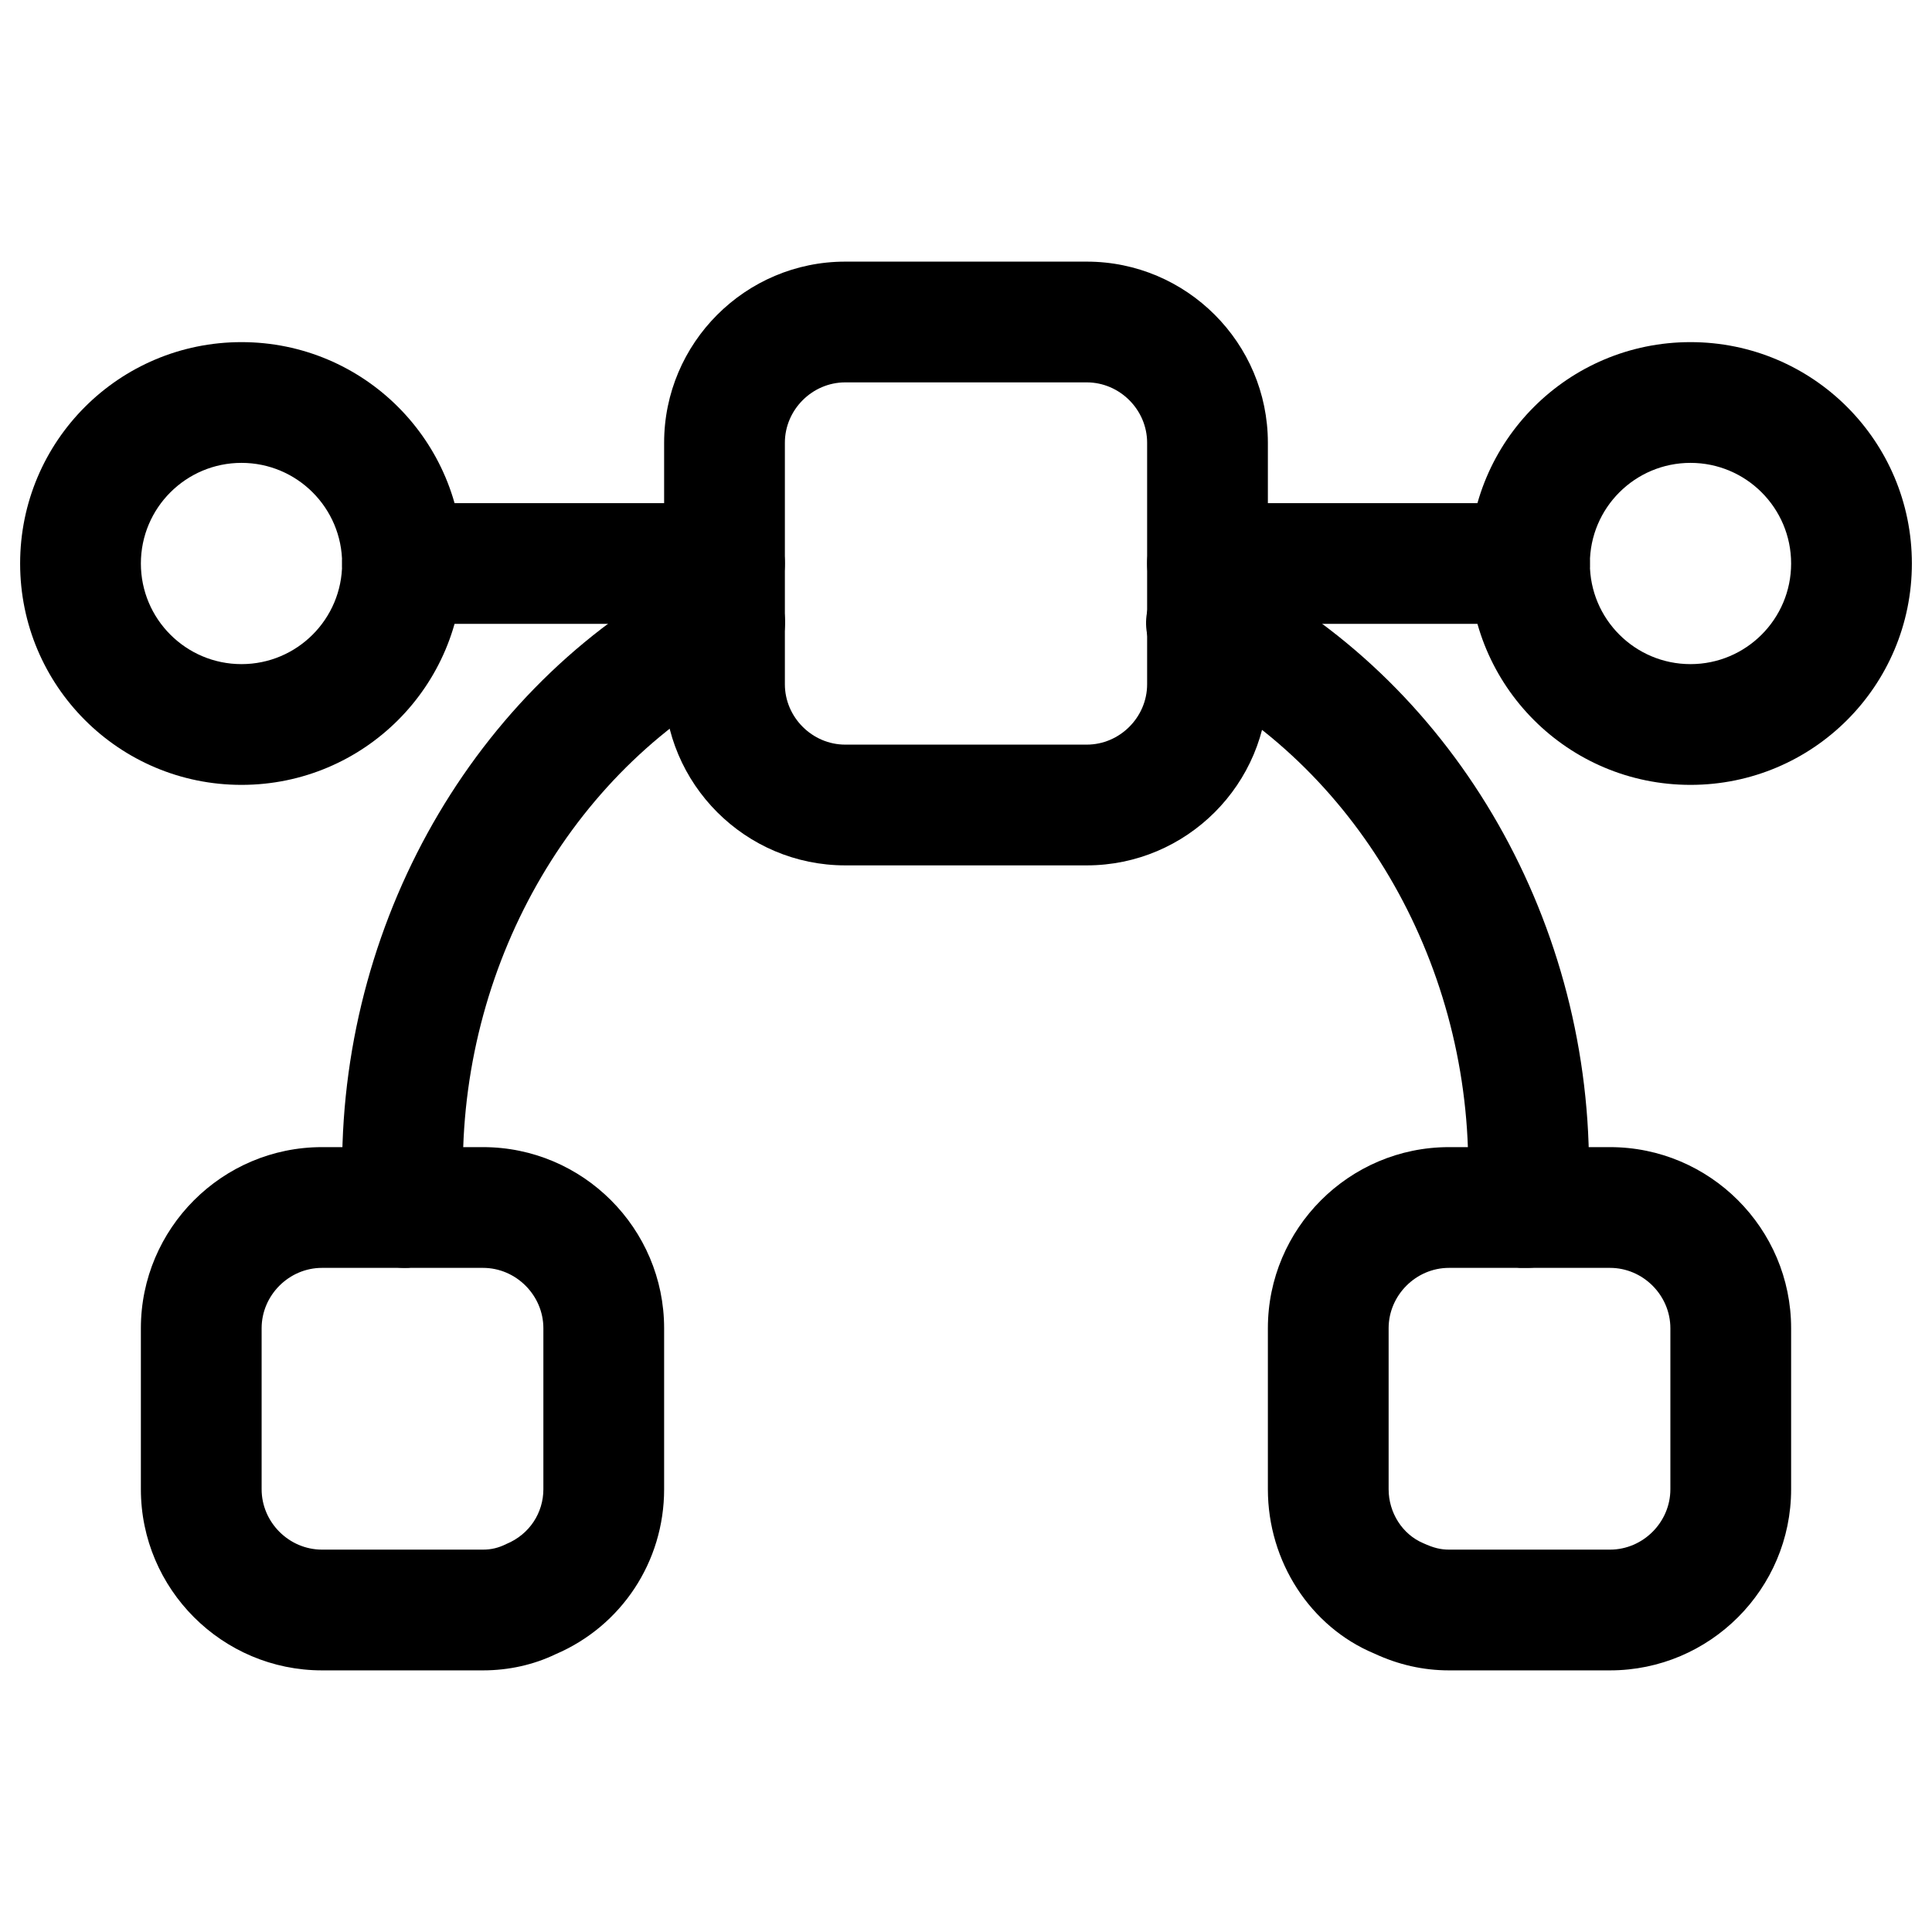 <svg width="36" height="36" viewBox="0 0 36 36" fill="none" xmlns="http://www.w3.org/2000/svg">
<path d="M4.5 14.625C2.22 14.625 0.375 12.78 0.375 10.5C0.375 8.22 2.22 6.375 4.5 6.375C6.78 6.375 8.625 8.22 8.625 10.5C8.625 12.78 6.78 14.625 4.5 14.625ZM4.5 8.625C3.465 8.625 2.625 9.465 2.625 10.5C2.625 11.535 3.465 12.375 4.5 12.375C5.535 12.375 6.375 11.535 6.375 10.5C6.375 9.465 5.535 8.625 4.5 8.625Z" fill="#292D32" style="fill:#292D32;fill:color(display-p3 0.161 0.176 0.196);fill-opacity:1;"/>
<path d="M31.5 14.625C29.22 14.625 27.375 12.78 27.375 10.5C27.375 8.22 29.22 6.375 31.5 6.375C33.78 6.375 35.625 8.22 35.625 10.5C35.625 12.78 33.78 14.625 31.5 14.625ZM31.5 8.625C30.465 8.625 29.625 9.465 29.625 10.5C29.625 11.535 30.465 12.375 31.5 12.375C32.535 12.375 33.375 11.535 33.375 10.5C33.375 9.465 32.535 8.625 31.5 8.625Z" fill="#292D32" style="fill:#292D32;fill:color(display-p3 0.161 0.176 0.196);fill-opacity:1;"/>
<path d="M28.5 11.625H22.5C21.885 11.625 21.375 11.115 21.375 10.5C21.375 9.885 21.885 9.375 22.5 9.375H28.5C29.115 9.375 29.625 9.885 29.625 10.5C29.625 11.115 29.115 11.625 28.5 11.625Z" fill="#292D32" style="fill:#292D32;fill:color(display-p3 0.161 0.176 0.196);fill-opacity:1;"/>
<path d="M13.5 11.625H7.5C6.885 11.625 6.375 11.115 6.375 10.5C6.375 9.885 6.885 9.375 7.5 9.375H13.5C14.115 9.375 14.625 9.885 14.625 10.5C14.625 11.115 14.115 11.625 13.5 11.625Z" fill="#292D32" style="fill:#292D32;fill:color(display-p3 0.161 0.176 0.196);fill-opacity:1;"/>
<path d="M9 31.125H6C4.14 31.125 2.625 29.61 2.625 27.75V24.75C2.625 22.89 4.14 21.375 6 21.375H9C10.86 21.375 12.375 22.89 12.375 24.75V27.75C12.375 29.1 11.58 30.3 10.35 30.825C9.945 31.02 9.48 31.125 9 31.125ZM6 23.625C5.385 23.625 4.875 24.135 4.875 24.75V27.75C4.875 28.365 5.385 28.875 6 28.875H9C9.15 28.875 9.285 28.845 9.435 28.77C9.87 28.59 10.125 28.185 10.125 27.75V24.75C10.125 24.135 9.615 23.625 9 23.625H6Z" fill="#292D32" style="fill:#292D32;fill:color(display-p3 0.161 0.176 0.196);fill-opacity:1;"/>
<path d="M30 31.125H27C26.52 31.125 26.055 31.02 25.605 30.81C24.42 30.315 23.625 29.1 23.625 27.75V24.75C23.625 22.89 25.14 21.375 27 21.375H30C31.86 21.375 33.375 22.89 33.375 24.75V27.75C33.375 29.61 31.86 31.125 30 31.125ZM27 23.625C26.385 23.625 25.875 24.135 25.875 24.75V27.75C25.875 28.185 26.13 28.59 26.52 28.755C26.715 28.845 26.85 28.875 27 28.875H30C30.615 28.875 31.125 28.365 31.125 27.75V24.75C31.125 24.135 30.615 23.625 30 23.625H27Z" fill="#292D32" style="fill:#292D32;fill:color(display-p3 0.161 0.176 0.196);fill-opacity:1;"/>
<path d="M20.25 16.125H15.75C13.89 16.125 12.375 14.61 12.375 12.75V8.25C12.375 6.39 13.89 4.875 15.75 4.875H20.25C22.11 4.875 23.625 6.39 23.625 8.25V12.75C23.625 14.61 22.11 16.125 20.25 16.125ZM15.75 7.125C15.135 7.125 14.625 7.635 14.625 8.25V12.75C14.625 13.365 15.135 13.875 15.75 13.875H20.25C20.865 13.875 21.375 13.365 21.375 12.75V8.25C21.375 7.635 20.865 7.125 20.25 7.125H15.75Z" fill="#292D32" style="fill:#292D32;fill:color(display-p3 0.161 0.176 0.196);fill-opacity:1;"/>
<path d="M28.454 23.624C28.409 23.624 28.364 23.624 28.319 23.624C27.704 23.549 27.254 22.994 27.329 22.379C27.359 22.169 27.359 21.974 27.359 21.764C27.359 17.864 25.244 14.264 21.974 12.614C21.419 12.329 21.194 11.654 21.479 11.099C21.764 10.544 22.439 10.319 22.994 10.604C27.014 12.644 29.609 17.024 29.609 21.764C29.609 22.064 29.594 22.349 29.549 22.649C29.504 23.204 29.024 23.624 28.454 23.624Z" fill="#292D32" style="fill:#292D32;fill:color(display-p3 0.161 0.176 0.196);fill-opacity:1;"/>
<path d="M7.545 23.625C6.975 23.625 6.495 23.205 6.435 22.635C6.405 22.335 6.375 22.05 6.375 21.75C6.375 17.011 8.97 12.63 12.99 10.591C13.545 10.306 14.22 10.53 14.505 11.085C14.79 11.64 14.565 12.316 14.01 12.601C10.74 14.251 8.625 17.851 8.625 21.75C8.625 21.96 8.64 22.155 8.655 22.366C8.73 22.98 8.28 23.535 7.665 23.61C7.635 23.625 7.59 23.625 7.545 23.625Z" fill="#292D32" style="fill:#292D32;fill:color(display-p3 0.161 0.176 0.196);fill-opacity:1;"/>
</svg>
